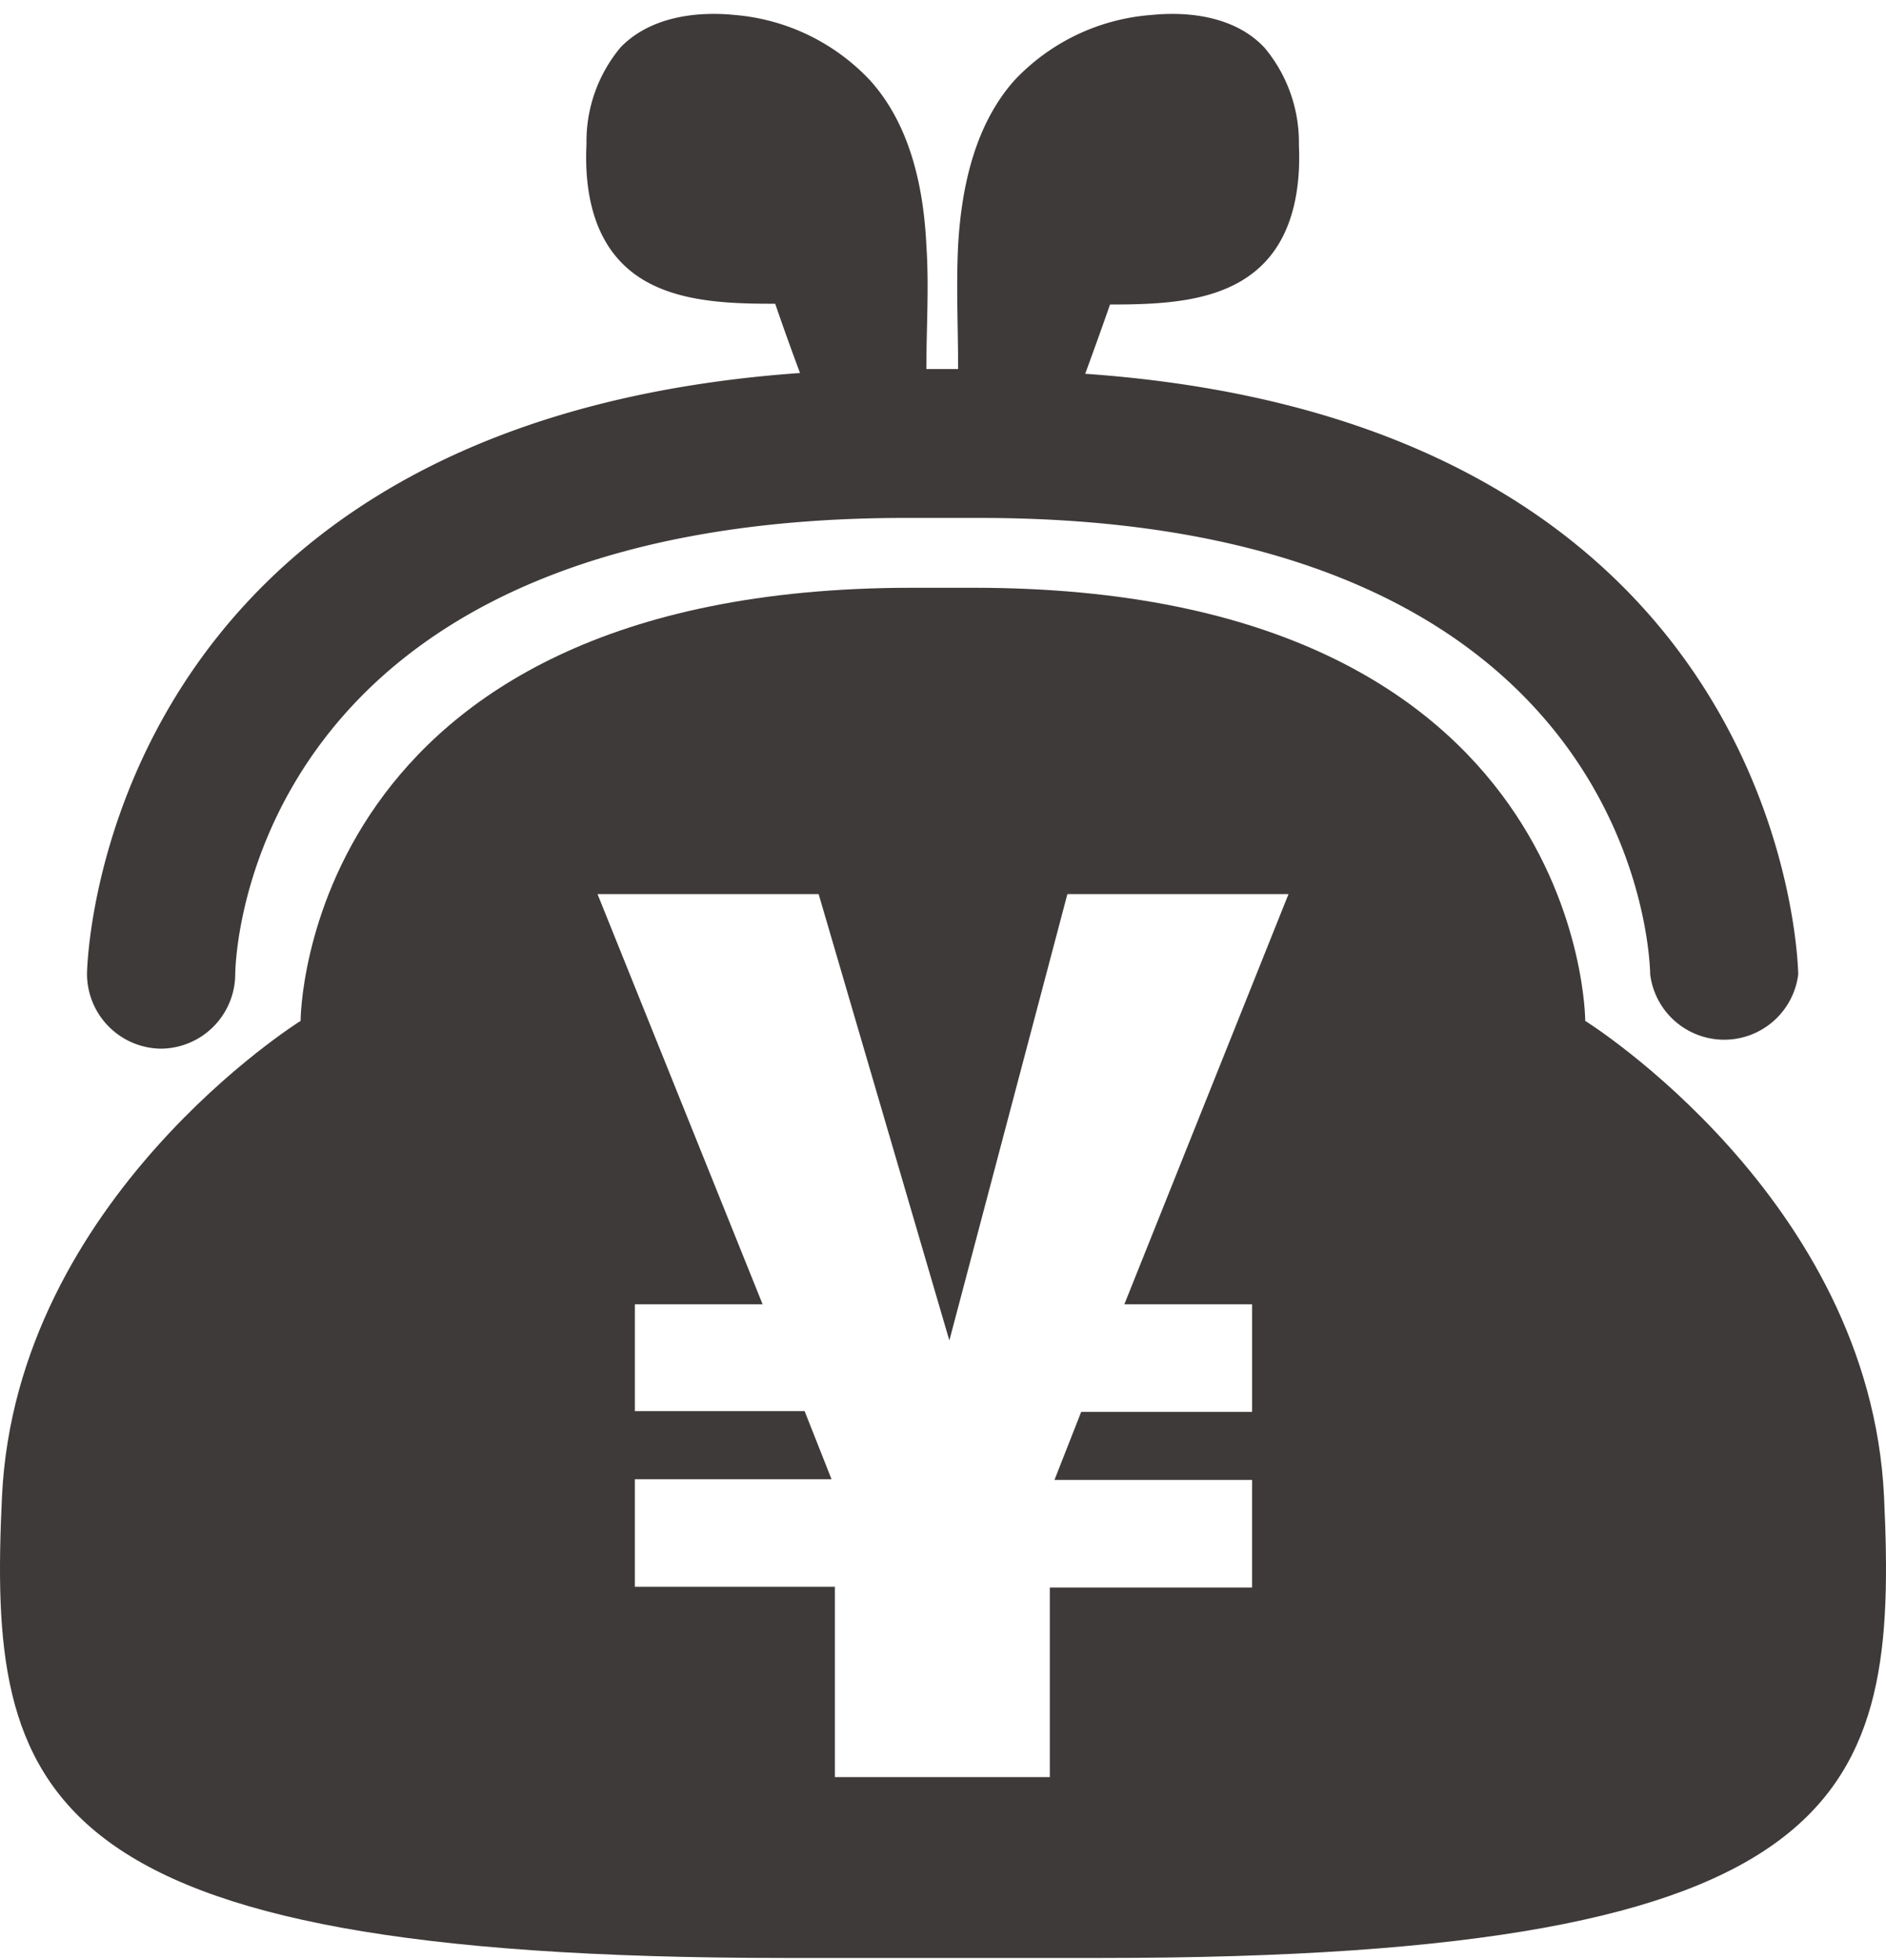 <svg xmlns="http://www.w3.org/2000/svg" width="249.997" height="259.669" viewBox="0 0 249.997 259.669">
  <g id="グループ_3" data-name="グループ 3" transform="translate(-1215 -1059)">
    <rect id="長方形_6" data-name="長方形 6" width="249.681" height="259.669" transform="translate(1215 1059)" fill="none"/>
    <g id="レイヤー_2" data-name="レイヤー 2" transform="translate(1215 1060.841)">
      <g id="illust" transform="translate(0 0)">
        <path id="パス_7" data-name="パス 7" d="M103.962,212.117h42.082c99.907,0,105.576-21.64,103.695-61.142s-39.606-63.019-39.606-63.019,0-57.387-81.045-57.387h-8.194c-81.045,0-81.045,57.387-81.045,57.387S2.148,111.474.267,150.976,4.03,212.117,103.962,212.117Zm4.555-140.959,17.328,59.14,15.645-59.14H170.8l-21.759,54.348H165.97V139.76h-22.65l-3.54,9.017h26.19v14.254H139.162v25.124H110.67V162.932H84.158V148.678h26.066l-3.565-9.017h-22.5V125.506H101.09L79.208,71.158Z" transform="translate(-0.004 45.469)" fill="#3e3a39"/>
        <path id="パス_8" data-name="パス 8" d="M14.388,137.109h0a9.923,9.923,0,0,0,9.9-9.777c0-2.486,1.732-60.545,88.823-60.545H123c87.091,0,88.8,58.084,88.848,60.5a9.89,9.89,0,0,0,19.62,0c0-.771-1.188-73.083-94.513-79.6,1.831-4.975,3.291-9.179,3.291-9.179,7.423,0,15.637-.323,20.635-5.721,3.736-4.03,4.651-9.95,4.4-15.423A19.542,19.542,0,0,0,160.76,4.524c-3.687-4-9.649-4.925-15.043-4.378a27.75,27.75,0,0,0-18.185,8.706c-5.171,5.846-6.977,14-7.422,21.816-.272,5.473,0,10.92,0,16.393H115.9c0-5.473.371-10.92,0-16.393-.371-7.811-2.177-15.97-7.423-21.816A27.751,27.751,0,0,0,90.519.146C85.1-.4,79.162.519,75.377,4.425A19.417,19.417,0,0,0,70.849,17.26c-.272,5.473.643,11.393,4.379,15.423,4.948,5.4,13.286,5.746,20.635,5.721,0,0,1.46,4.3,3.291,9.179C5.852,54.2,4.64,126.512,4.64,127.184a9.924,9.924,0,0,0,9.748,9.925Z" transform="translate(6.893 -0.002)" fill="#3e3a39"/>
      </g>
    </g>
  </g>
</svg>
